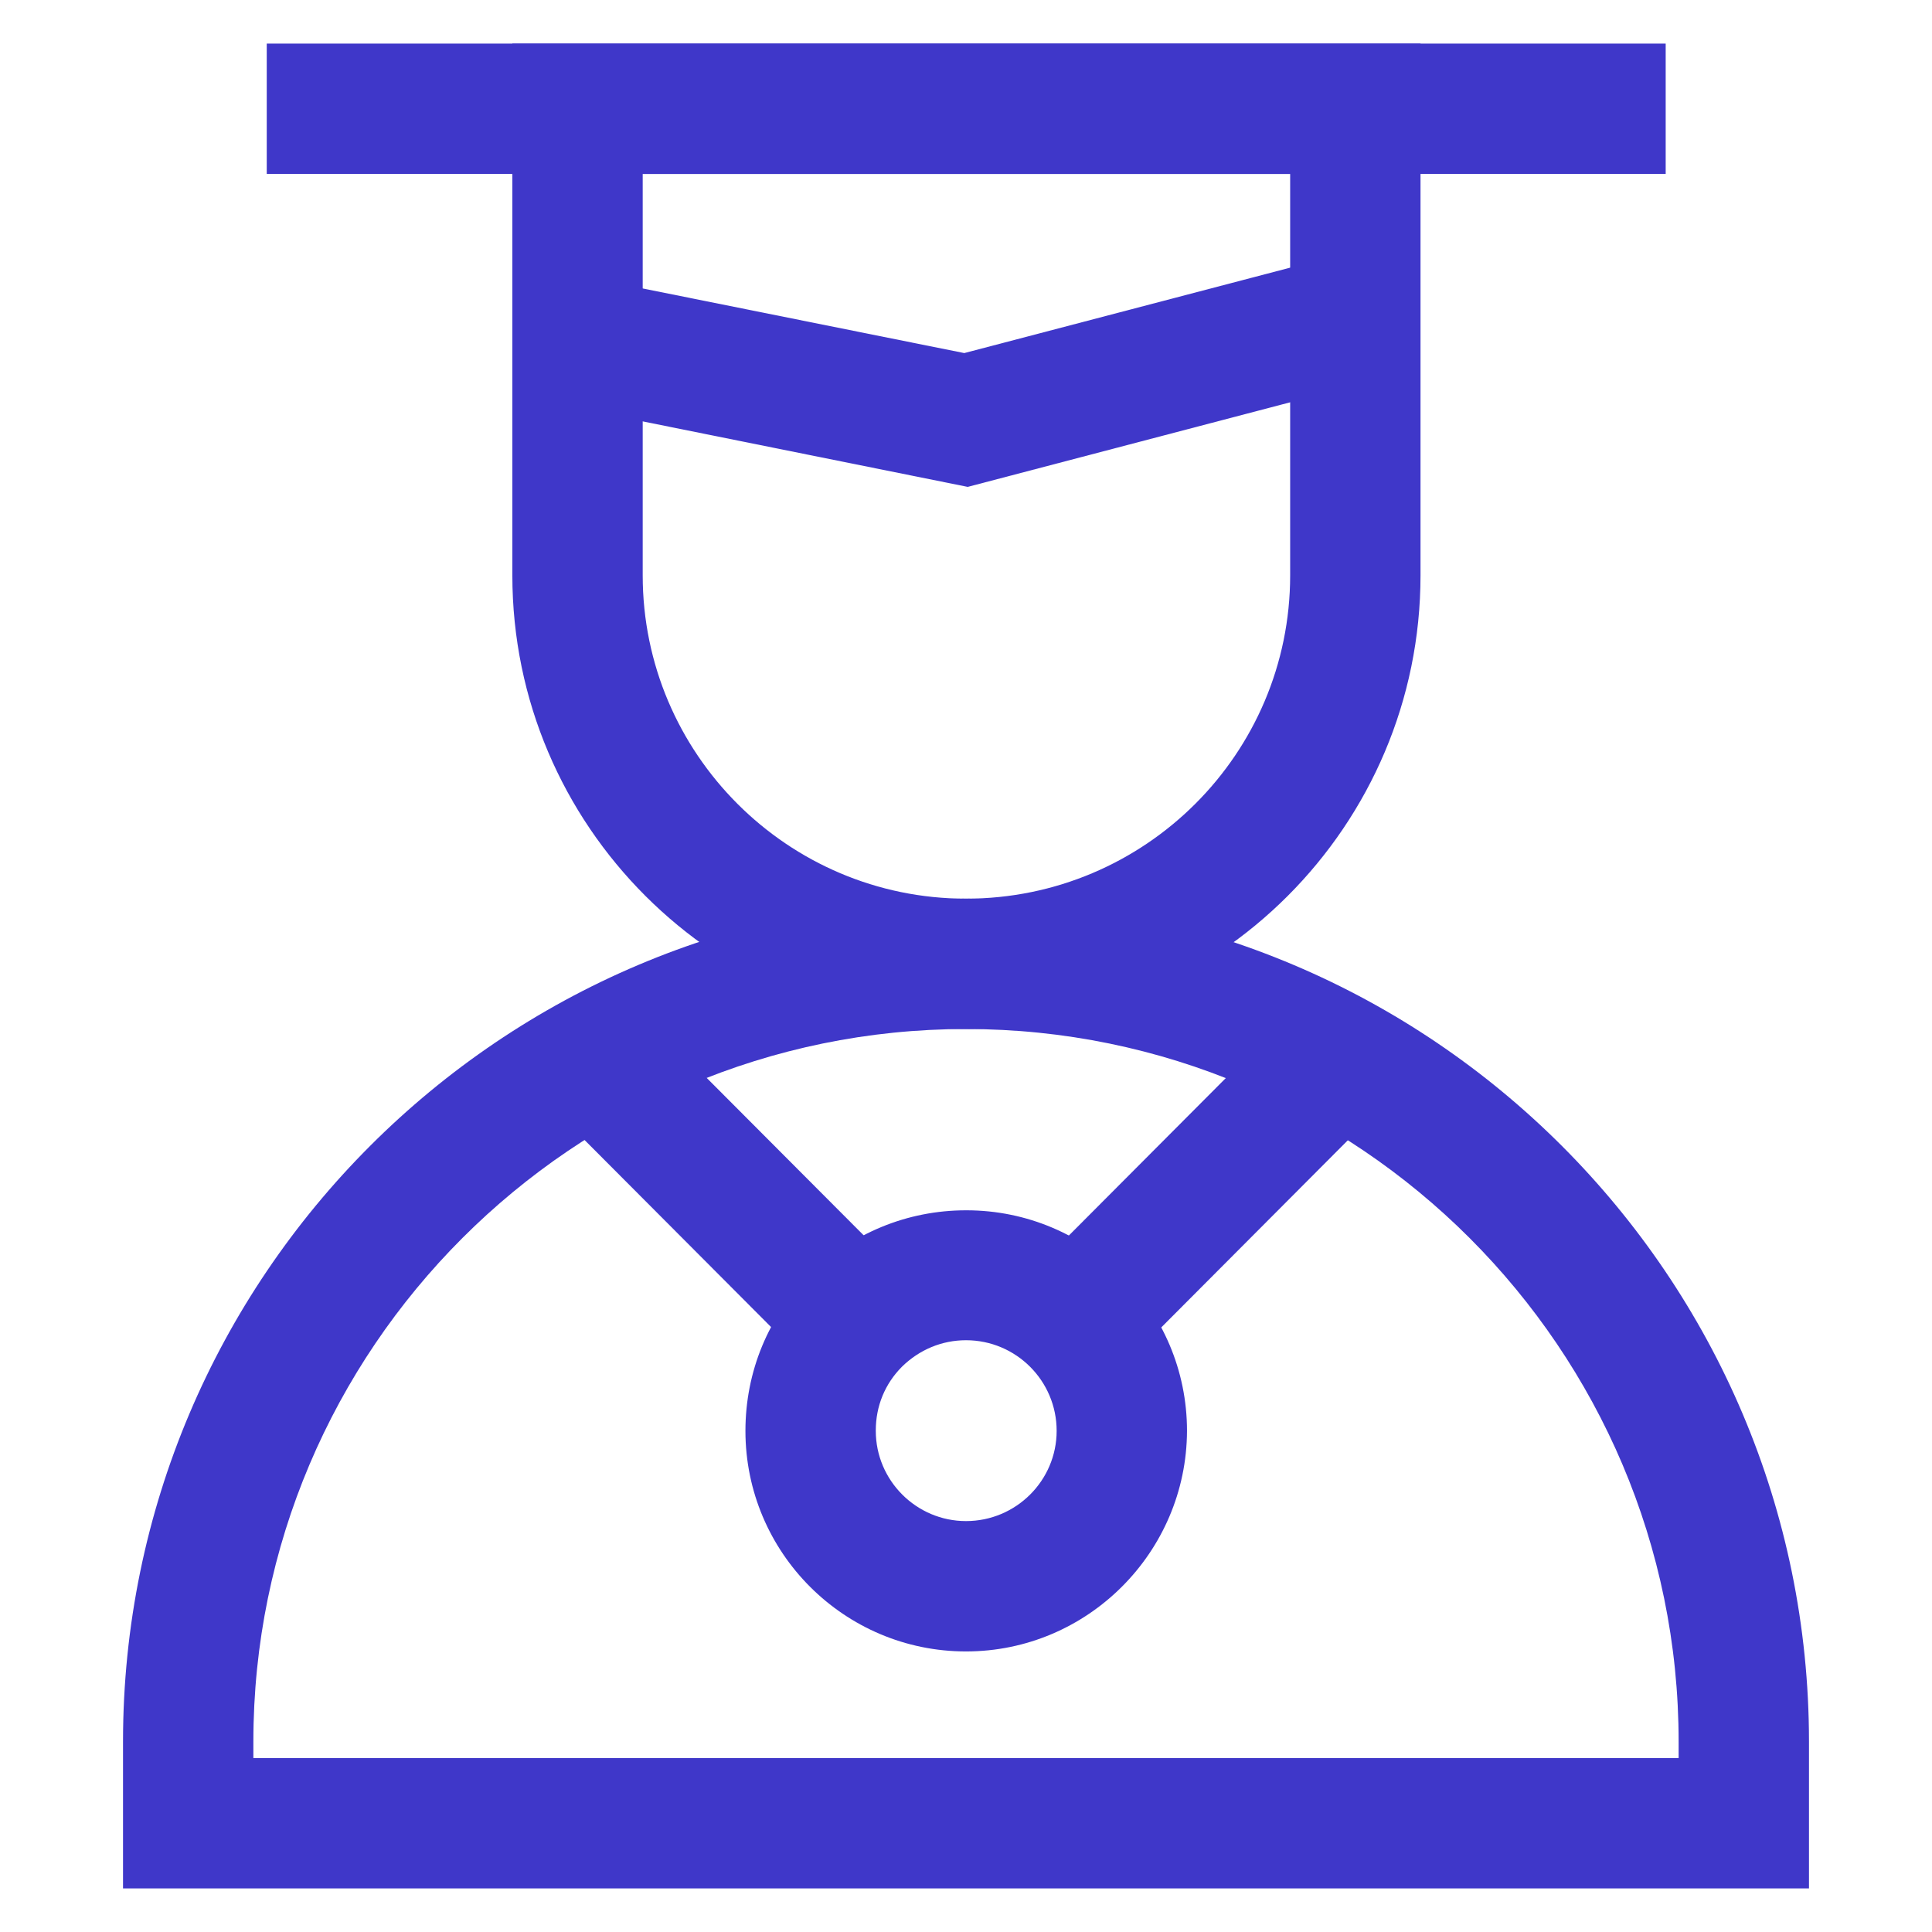<?xml version="1.0" encoding="utf-8"?>
<!-- Generator: Adobe Illustrator 28.0.0, SVG Export Plug-In . SVG Version: 6.00 Build 0)  -->
<svg version="1.1" id="Слой_1" xmlns="http://www.w3.org/2000/svg" xmlns:xlink="http://www.w3.org/1999/xlink" x="0px" y="0px"
	 viewBox="0 0 447.6 447.6" style="enable-background:new 0 0 447.6 447.6;" xml:space="preserve">
<style type="text/css">
	.st0{fill:#3F37C9;}
</style>
<g>
	<path class="st0" d="M419.1,437.5H28.5v-34c0-107.7,87.6-195.3,195.3-195.3s195.3,87.6,195.3,195.3V437.5z M58.7,407.3h330.2v-3.8
		c0-91-74.1-165.1-165.1-165.1S58.7,312.5,58.7,403.5V407.3z"/>
	<path class="st0" d="M224,238.4c-58.1,0-105.3-47.1-105.3-105.1V10.1h210.4v123.2C329.1,191.3,282,238.4,224,238.4z M148.9,40.3v93
		c0,41.3,33.6,74.9,74.9,74.9c41.5,0,75.1-33.6,75.1-74.9v-93H148.9z"/>
	<polygon class="st0" points="224.2,112.8 130.9,94 136.8,64.4 223.4,81.8 310,59.1 317.6,88.3 	"/>
	<rect x="61.8" y="10.1" class="st0" width="324.1" height="30.2"/>
	<polygon class="st0" points="260,316.6 238.6,295.3 303.1,230.6 324.5,251.9 	"/>
	
		<rect x="151" y="227.9" transform="matrix(0.708 -0.706 0.706 0.708 -144.695 197.011)" class="st0" width="30.2" height="91.4"/>
	<path class="st0" d="M223.8,382.6c-28.2,0-51.1-22.9-51.1-51.1c0-13.7,5.3-26.6,15-36.2c9.6-9.6,22.5-14.9,36.1-14.9
		c0,0,0.1,0,0.1,0c28.2,0,51.1,22.9,51.1,51.1C274.9,359.6,252,382.6,223.8,382.6z M223.8,310.5c-5.6,0-10.8,2.2-14.8,6.1
		c-4,4-6.1,9.2-6.1,14.8v0.1c0,11.5,9.4,20.9,20.9,20.9c11.6,0,21-9.4,21-20.9C244.8,319.9,235.4,310.5,223.8,310.5L223.8,310.5z"/>
</g>
</svg>
